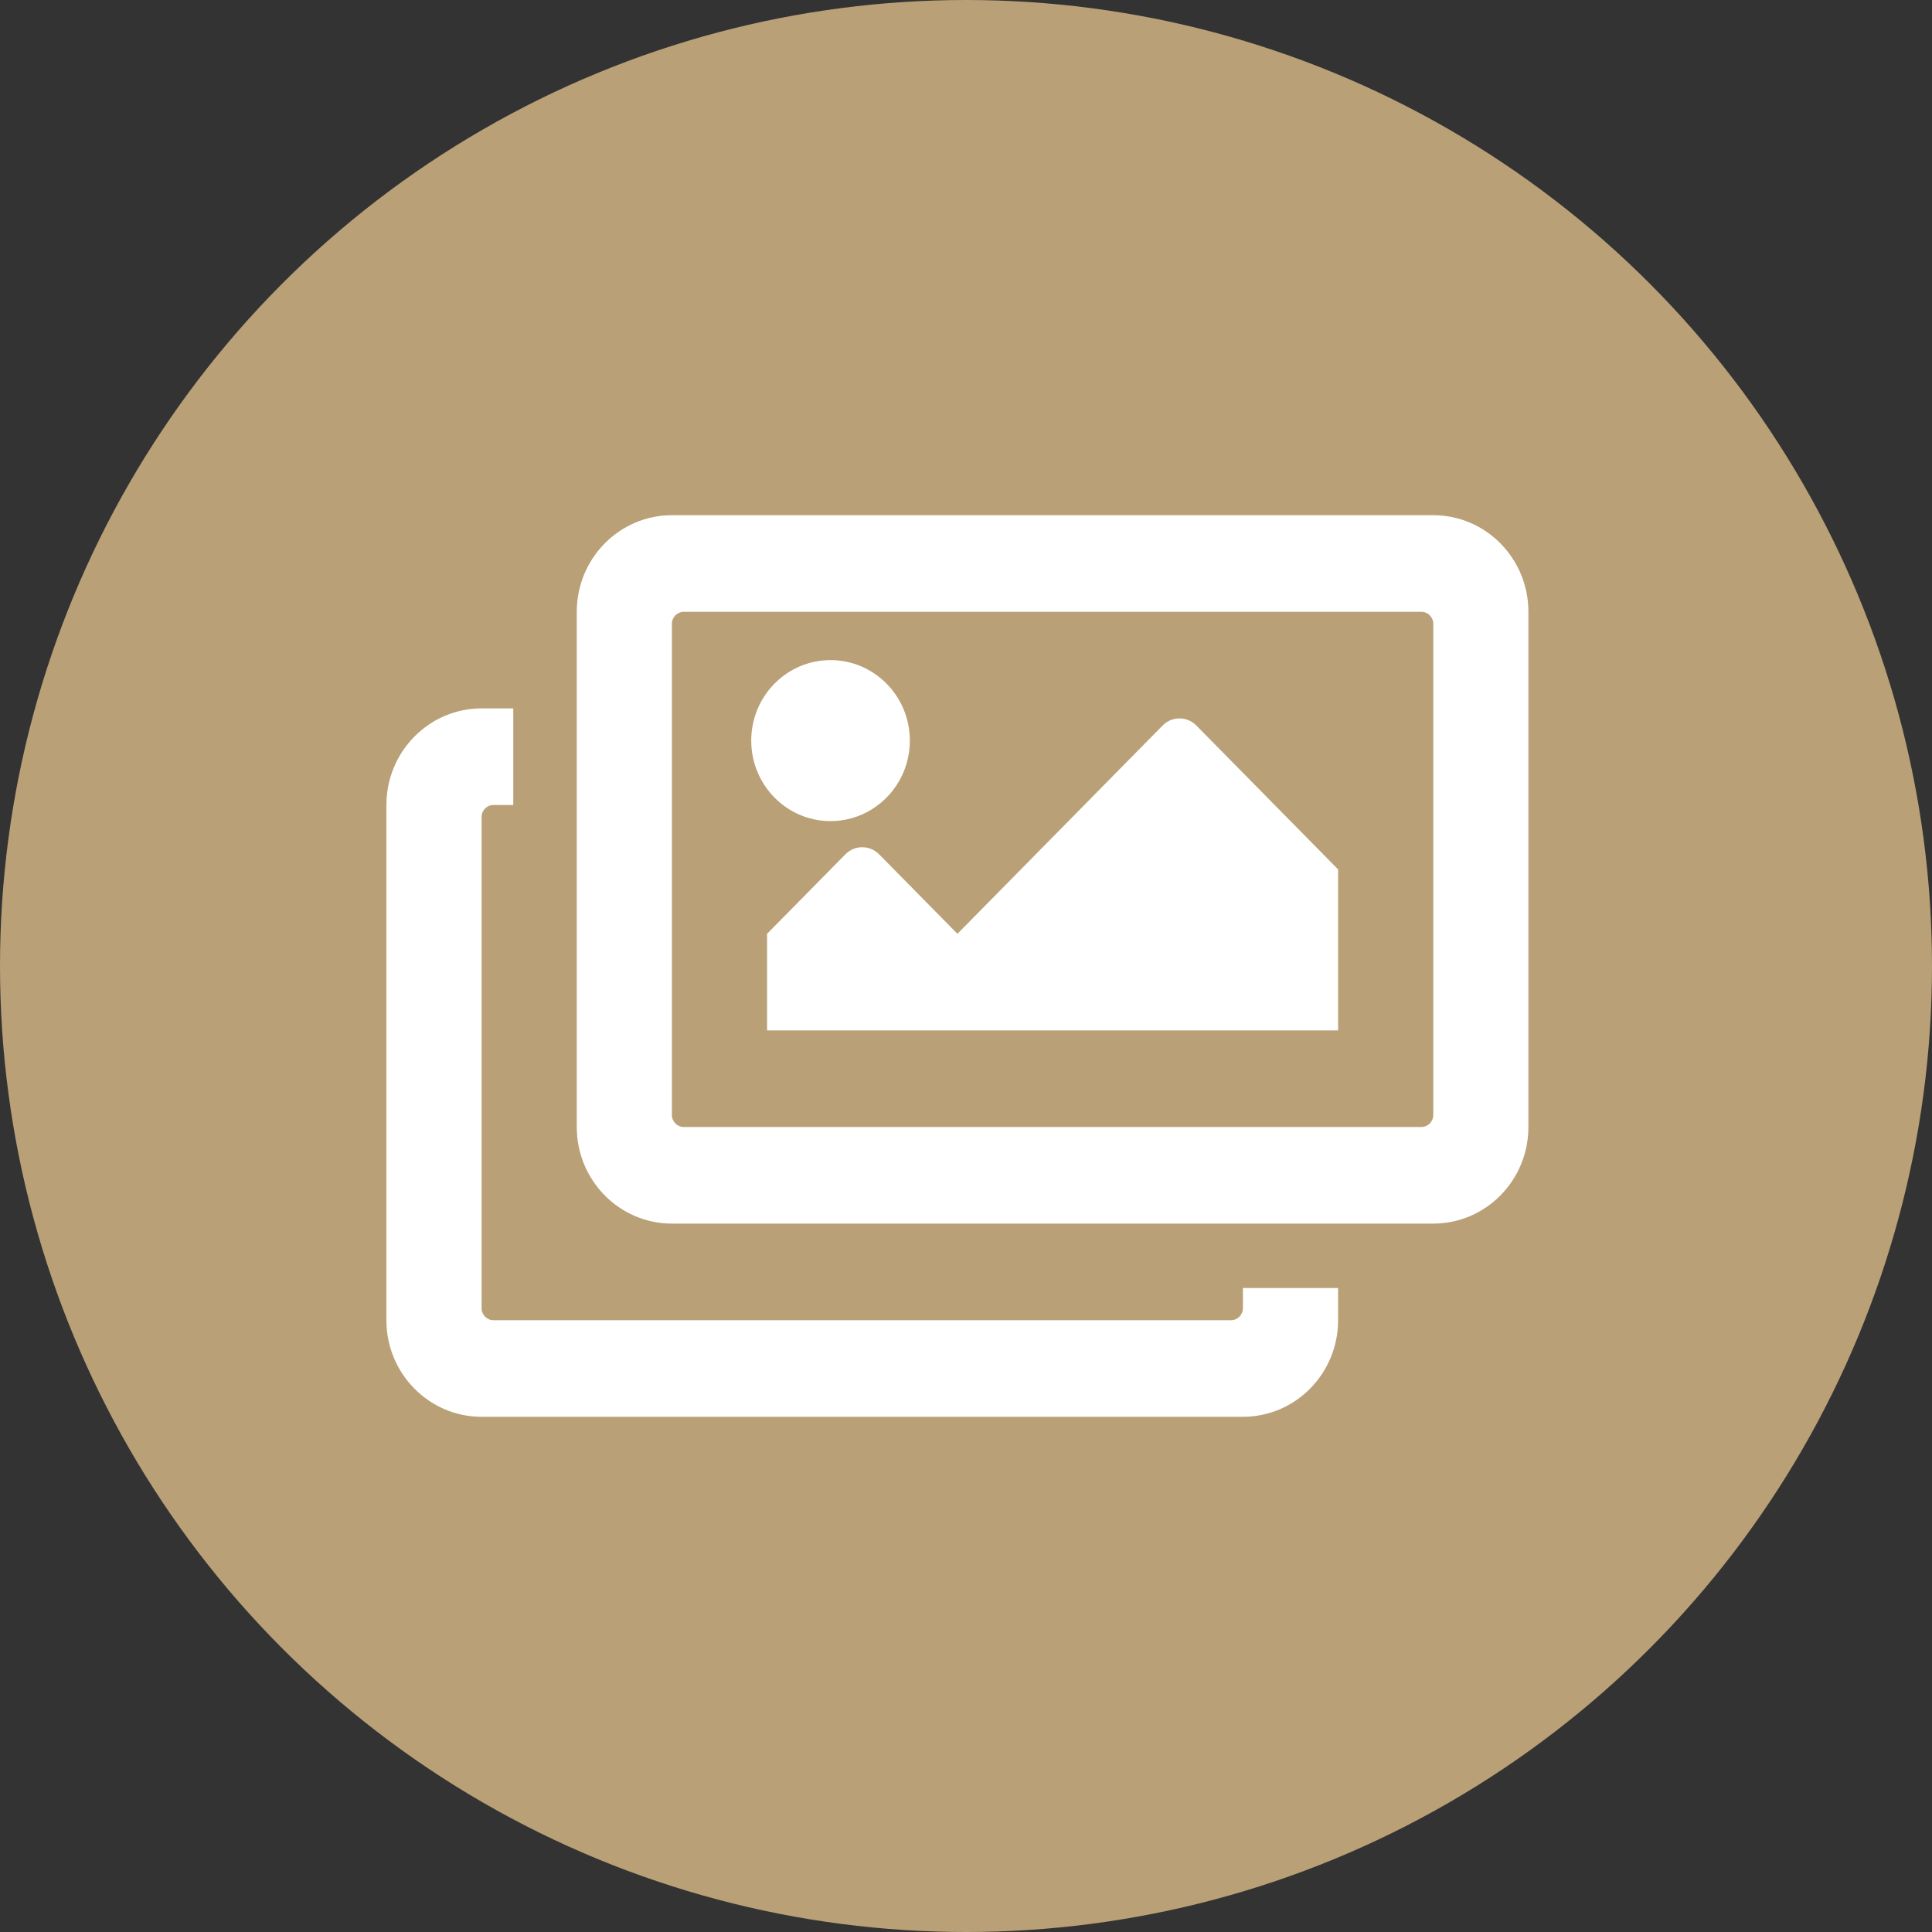 <?xml version="1.0" encoding="UTF-8"?>
<svg width="30px" height="30px" viewBox="0 0 30 30" version="1.1" xmlns="http://www.w3.org/2000/svg" xmlns:xlink="http://www.w3.org/1999/xlink">
    <rect x="0" y="0" width="30" height="30" fill="#333333" stroke="none"/>
    <!-- Generator: Sketch 58 (84663) - https://sketch.com -->
    <title>gallery-c</title>
    <desc>Created with Sketch.</desc>
    <g id="Page-1" stroke="none" stroke-width="1" fill="none" fill-rule="evenodd">
        <g id="gallery-c">
            <circle id="Oval" fill="#B9A076" cx="15" cy="15" r="15"></circle>
            <g id="images-regular" transform="translate(6, 8)" fill="#FFFFFF" fill-rule="nonzero">
                <path d="M14.778,12 L14.778,12.5 C14.778,13.328 14.116,14 13.3,14 L1.478,14 C0.662,14 0,13.328 0,12.5 L0,4.5 C0,3.672 0.662,3 1.478,3 L1.97,3 L1.97,4.5 L1.663,4.5 C1.56,4.5 1.478,4.584 1.478,4.688 L1.478,12.312 C1.478,12.416 1.56,12.5 1.663,12.5 L13.115,12.5 C13.217,12.5 13.3,12.416 13.3,12.312 L13.3,12 L14.778,12 Z M16.071,1.5 L4.618,1.5 C4.516,1.5 4.433,1.584 4.433,1.688 L4.433,9.312 C4.433,9.416 4.516,9.5 4.618,9.5 L16.071,9.5 C16.173,9.5 16.256,9.416 16.256,9.312 L16.256,1.688 C16.256,1.584 16.173,1.5 16.071,1.5 Z M16.256,0 C17.072,0 17.733,0.672 17.733,1.5 L17.733,9.5 C17.733,10.328 17.072,11 16.256,11 L4.433,11 C3.617,11 2.956,10.328 2.956,9.5 L2.956,1.5 C2.956,0.672 3.617,0 4.433,0 L16.256,0 Z M8.128,3.5 C8.128,4.19 7.576,4.75 6.896,4.75 C6.216,4.75 5.665,4.19 5.665,3.5 C5.665,2.81 6.216,2.25 6.896,2.25 C7.576,2.25 8.128,2.81 8.128,3.5 Z M5.911,6.5 L7.128,5.265 C7.272,5.119 7.506,5.119 7.65,5.265 L8.867,6.5 L12.054,3.265 C12.198,3.119 12.432,3.119 12.576,3.265 L14.778,5.5 L14.778,8 L5.911,8 L5.911,6.5 Z" id="Shape"></path>
            </g>
        </g>
    </g>
</svg>
